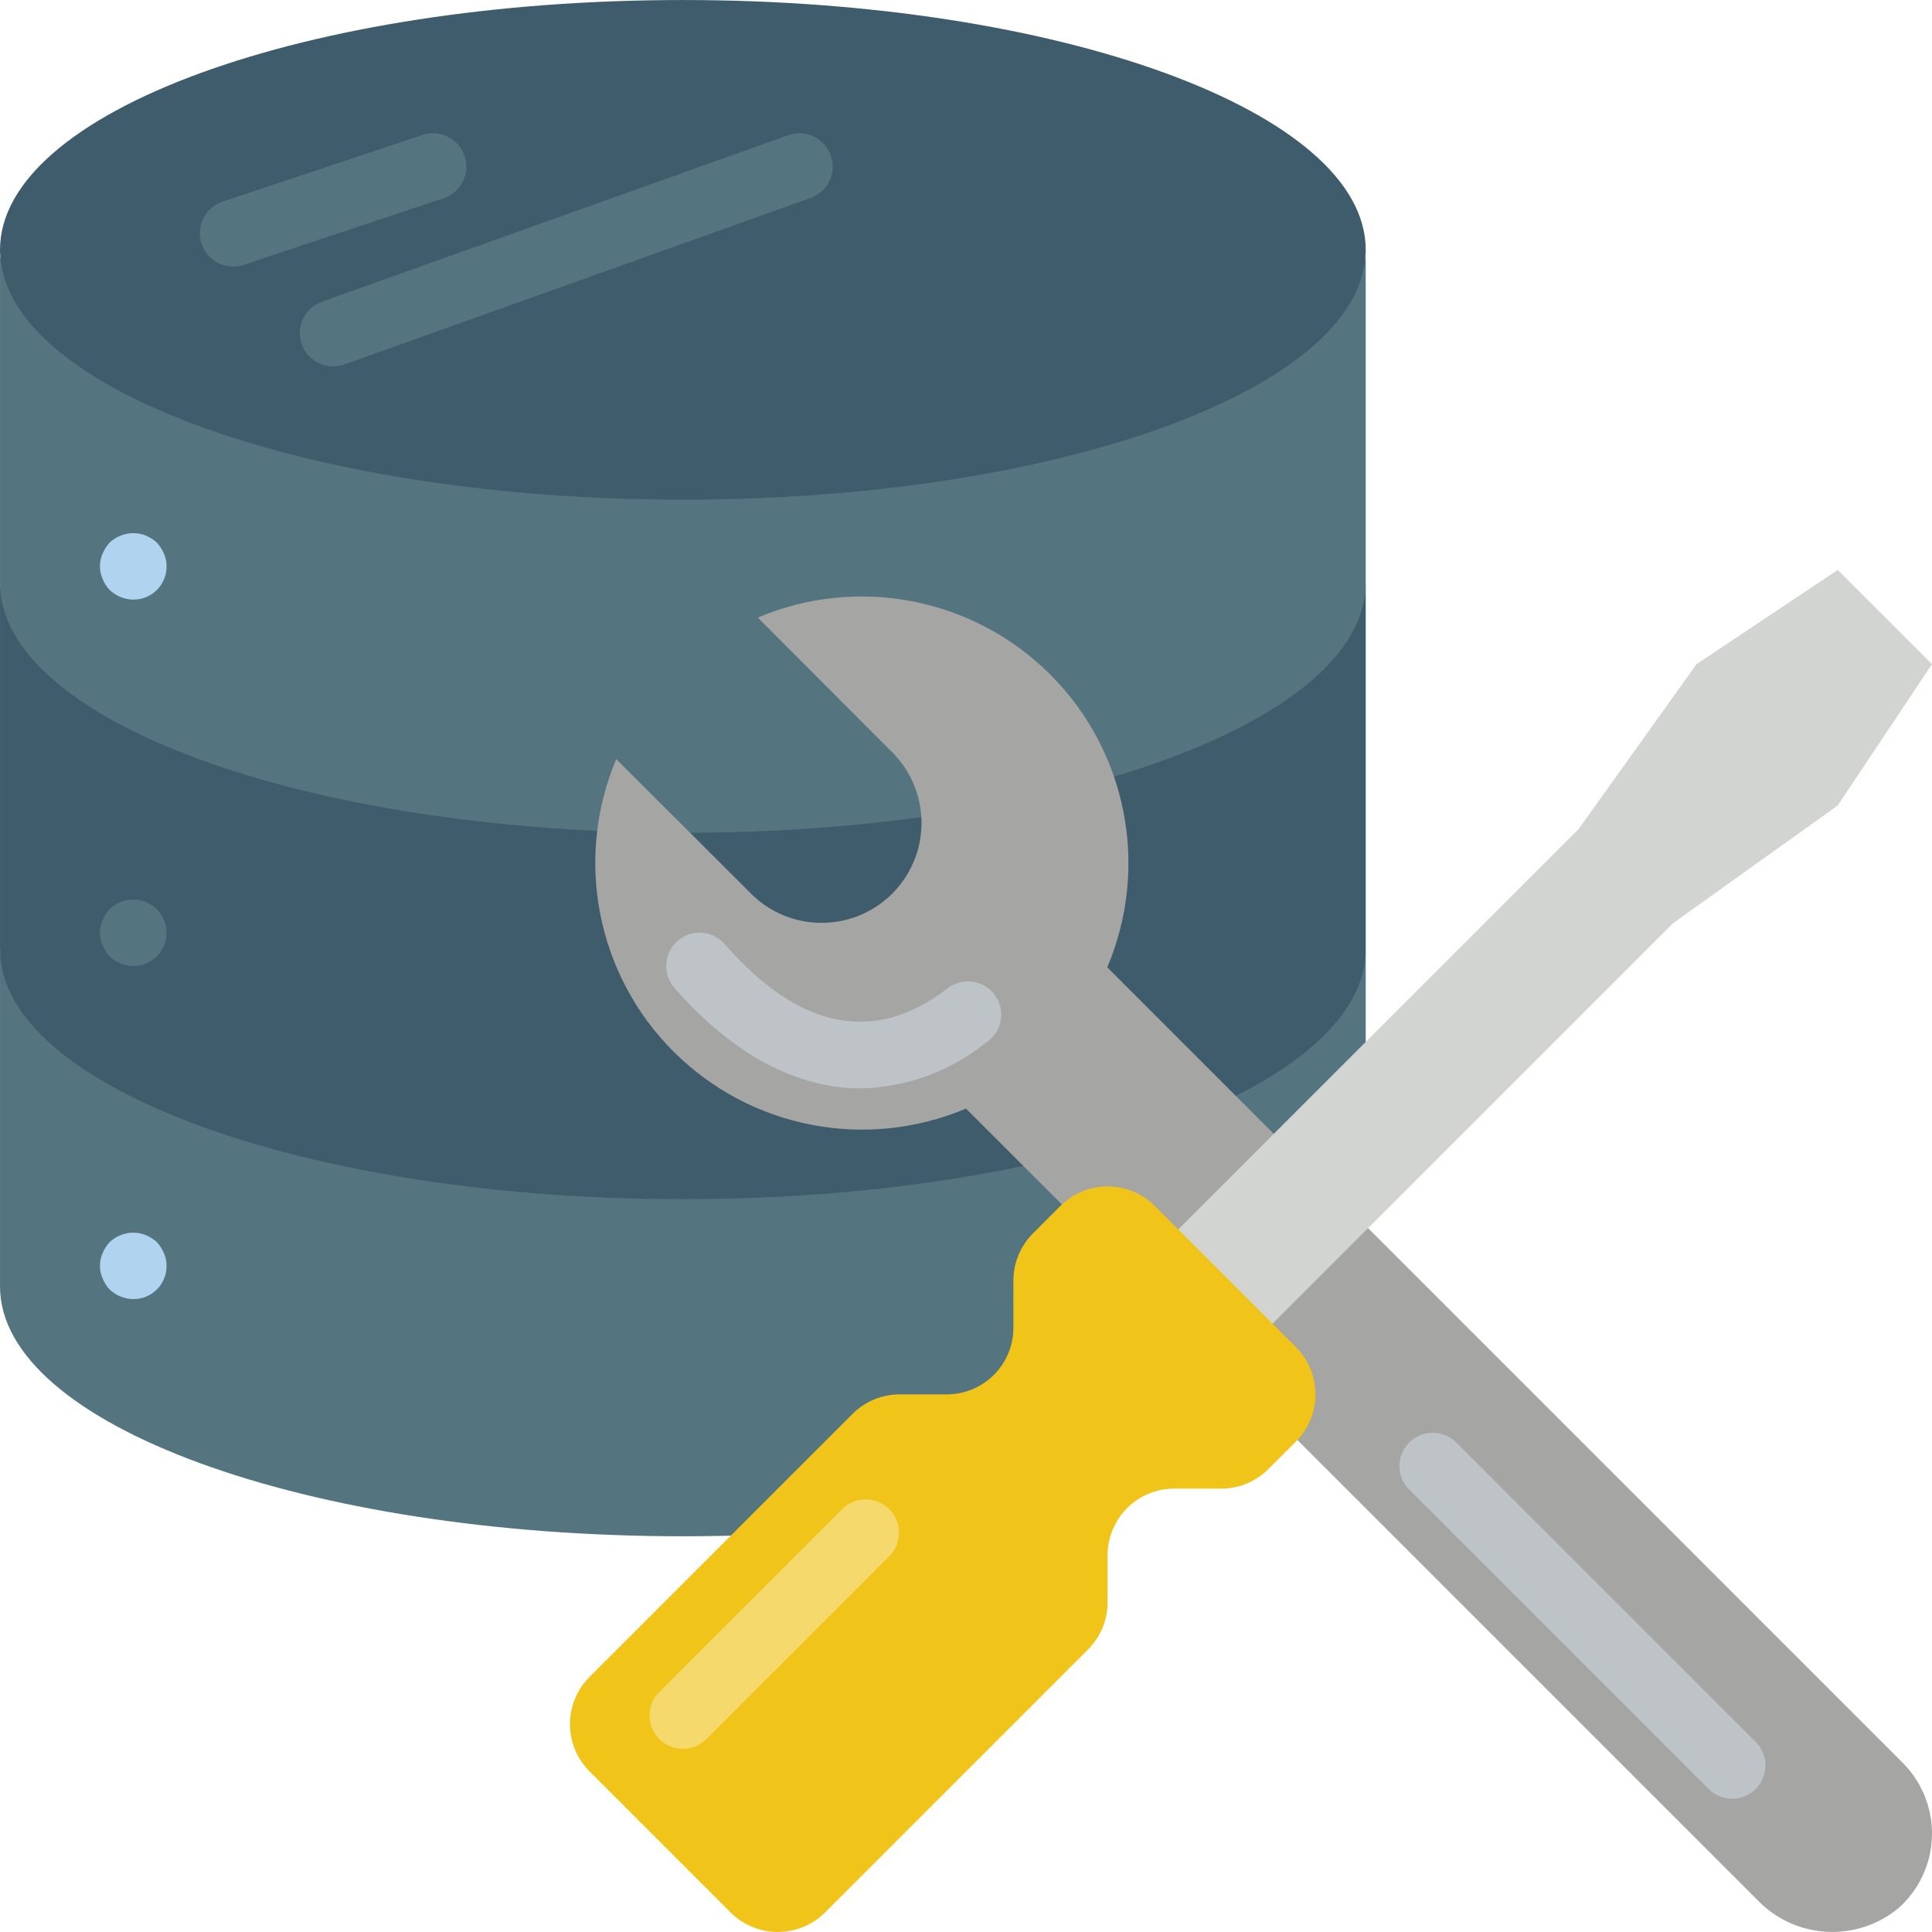 <?xml version="1.0" encoding="iso-8859-1"?>
<!-- Generator: Adobe Illustrator 21.0.0, SVG Export Plug-In . SVG Version: 6.00 Build 0)  -->
<svg version="1.1" id="Capa_1" xmlns="http://www.w3.org/2000/svg" xmlns:xlink="http://www.w3.org/1999/xlink" x="0px" y="0px"
	 viewBox="0 0 512.005 512.005" style="enable-background:new 0 0 512.005 512.005;" xml:space="preserve">
<g>
	<path style="fill:#547580;" d="M361.935,251.59v89.335c0,36.634-81.037,66.207-180.965,66.207S0.004,377.56,0.004,340.925V251.59
		C0.004,288.136,361.935,288.136,361.935,251.59z"/>
	<path style="fill:#B0D3F0;" d="M35.314,344.28c-2.337-0.033-4.576-0.947-6.268-2.56c-0.798-0.844-1.427-1.833-1.854-2.913
		c-0.942-2.137-0.942-4.572,0-6.709c0.448-1.069,1.075-2.055,1.854-2.913c0.844-0.798,1.833-1.427,2.913-1.854
		c2.149-0.883,4.56-0.883,6.709,0c1.068,0.45,2.053,1.077,2.913,1.854c0.779,0.859,1.406,1.844,1.854,2.913
		c0.49,1.049,0.732,2.197,0.706,3.354c0.024,2.348-0.899,4.608-2.559,6.268S37.662,344.304,35.314,344.28z"/>
	<path style="fill:#3F5C6C;" d="M361.935,154.487v97.103c0,36.546-81.037,66.207-180.965,66.207S0.004,288.136,0.004,251.59v-97.103
		C0.004,191.033,361.935,191.033,361.935,154.487z"/>
	<g>
		<path style="fill:#547580;" d="M35.314,256.004c-2.337-0.033-4.576-0.947-6.268-2.56c-0.798-0.844-1.427-1.833-1.854-2.913
			c-0.942-2.137-0.942-4.572,0-6.709c0.448-1.069,1.075-2.055,1.854-2.913c0.844-0.798,1.833-1.427,2.913-1.854
			c2.149-0.883,4.56-0.883,6.709,0c1.068,0.45,2.053,1.077,2.913,1.854c0.779,0.859,1.406,1.844,1.854,2.913
			c0.49,1.049,0.732,2.197,0.706,3.354c0.024,2.348-0.899,4.608-2.559,6.268S37.662,256.028,35.314,256.004z"/>
		<path style="fill:#547580;" d="M361.935,67.888v86.599c0,36.546-81.037,66.207-180.965,66.207S0.004,191.033,0.004,154.487V67.888
			h0.088c2.383,35.752,359.371,35.752,361.754,0H361.935z"/>
	</g>
	<path style="fill:#B0D3F0;" d="M35.314,158.9c-2.337-0.033-4.576-0.947-6.268-2.56c-0.798-0.844-1.427-1.833-1.854-2.913
		c-0.942-2.137-0.942-4.572,0-6.709c0.448-1.069,1.075-2.055,1.854-2.913c0.844-0.798,1.833-1.427,2.913-1.854
		c2.149-0.883,4.56-0.883,6.709,0c1.068,0.45,2.053,1.077,2.913,1.854c0.779,0.859,1.406,1.844,1.854,2.913
		c0.49,1.049,0.732,2.197,0.706,3.354c0.024,2.348-0.899,4.608-2.559,6.268C39.922,158.002,37.662,158.924,35.314,158.9z"/>
	<path style="fill:#3F5C6C;" d="M361.935,66.211c0.015,0.561-0.015,1.121-0.088,1.677c-2.383,35.752-82.45,64.53-180.877,64.53
		S2.475,103.64,0.092,67.888c-0.073-0.556-0.103-1.117-0.088-1.677c0-36.546,81.037-66.207,180.966-66.207
		S361.935,29.665,361.935,66.211z"/>
	<g>
		<path style="fill:#547580;" d="M123.131,41.352c-1.54-4.623-6.534-7.124-11.158-5.588L59.007,53.42
			c-4.632,1.541-7.137,6.544-5.597,11.176c1.541,4.632,6.544,7.137,11.176,5.597l52.966-17.655c2.225-0.741,4.063-2.337,5.11-4.435
			C123.708,46.004,123.877,43.575,123.131,41.352z"/>
		<path style="fill:#547580;" d="M220.172,41.176c-1.638-4.588-6.683-6.983-11.273-5.35L85.313,79.964
			c-4.047,1.442-6.468,5.587-5.736,9.821s4.406,7.324,8.702,7.323c1.011-0.002,2.013-0.175,2.966-0.512l123.586-44.138
			C219.421,50.816,221.812,45.766,220.172,41.176z"/>
	</g>
	<path style="fill:#A5A5A4;" d="M281.427,319.209l-25.423-25.423c-26.504,11.206-57.155,5.234-77.512-15.104
		s-26.359-50.983-15.178-77.497l35.046,34.957c6.602,7.085,16.545,10.002,25.928,7.605c9.383-2.396,16.71-9.723,19.106-19.106
		c2.396-9.383-0.52-19.326-7.605-25.928l-34.957-35.046c26.517-11.22,57.189-5.233,77.539,15.136
		c20.35,20.369,26.308,51.047,15.063,77.553l44.138,44.138l24.982,24.982L504.235,467.16c5.139,5.132,7.945,12.149,7.761,19.409
		s-3.341,14.126-8.732,18.991c-11.092,9.3-27.494,8.412-37.517-2.03L343.838,381.62L281.427,319.209z"/>
	<polygon style="fill:#D1D4D1;" points="443.325,244.705 487.022,213.455 512.004,176.026 487.022,151.044 449.593,176.026 
		418.343,219.722 296.964,341.102 321.946,366.084 	"/>
	<path style="fill:#F0C419;" d="M268.565,339.389v12.482c0,9.751-7.905,17.655-17.655,17.655h-12.482
		c-4.685-0.001-9.179,1.86-12.491,5.173l-69.738,69.738c-6.868,6.904-6.868,18.06,0,24.964l37.455,37.455
		c6.908,6.858,18.056,6.858,24.964,0l69.738-69.738c3.311-3.31,5.172-7.8,5.173-12.482v-12.482c0-9.751,7.905-17.655,17.655-17.655
		h12.482c4.689-0.006,9.183-1.876,12.491-5.199l7.309-7.309c6.869-6.907,6.869-18.066,0-24.973l-37.455-37.455
		c-6.908-6.858-18.056-6.858-24.964,0l-7.309,7.318C270.421,330.197,268.559,334.698,268.565,339.389z"/>
	<g>
		<path style="fill:#BDC3C7;" d="M228.073,288.436c-16.905,0-33.907-8.969-49.337-26.624c-3.21-3.671-2.837-9.25,0.834-12.46
			c3.671-3.21,9.25-2.837,12.46,0.834c19.703,22.546,39.433,26.598,58.65,12.076c2.486-2.184,5.984-2.794,9.062-1.581
			c3.078,1.213,5.22,4.045,5.548,7.338c0.328,3.292-1.212,6.492-3.991,8.288C251.869,283.911,240.185,288.176,228.073,288.436z"/>
		<path style="fill:#BDC3C7;" d="M459.038,476.693c-2.341-0.001-4.586-0.931-6.241-2.586l-79.448-79.448
			c-3.345-3.464-3.298-8.97,0.108-12.375c3.405-3.405,8.911-3.453,12.375-0.108l79.448,79.448c2.524,2.525,3.279,6.321,1.913,9.619
			C465.826,474.542,462.608,476.693,459.038,476.693z"/>
	</g>
	<path style="fill:#F5D96C;" d="M180.969,463.452c-3.57-0.001-6.788-2.152-8.154-5.45c-1.366-3.298-0.611-7.094,1.913-9.619
		l48.552-48.552c3.464-3.345,8.97-3.298,12.375,0.108c3.405,3.405,3.453,8.911,0.108,12.375l-48.552,48.552
		C185.555,462.521,183.31,463.452,180.969,463.452z"/>
</g>
<g>
</g>
<g>
</g>
<g>
</g>
<g>
</g>
<g>
</g>
<g>
</g>
<g>
</g>
<g>
</g>
<g>
</g>
<g>
</g>
<g>
</g>
<g>
</g>
<g>
</g>
<g>
</g>
<g>
</g>
</svg>
